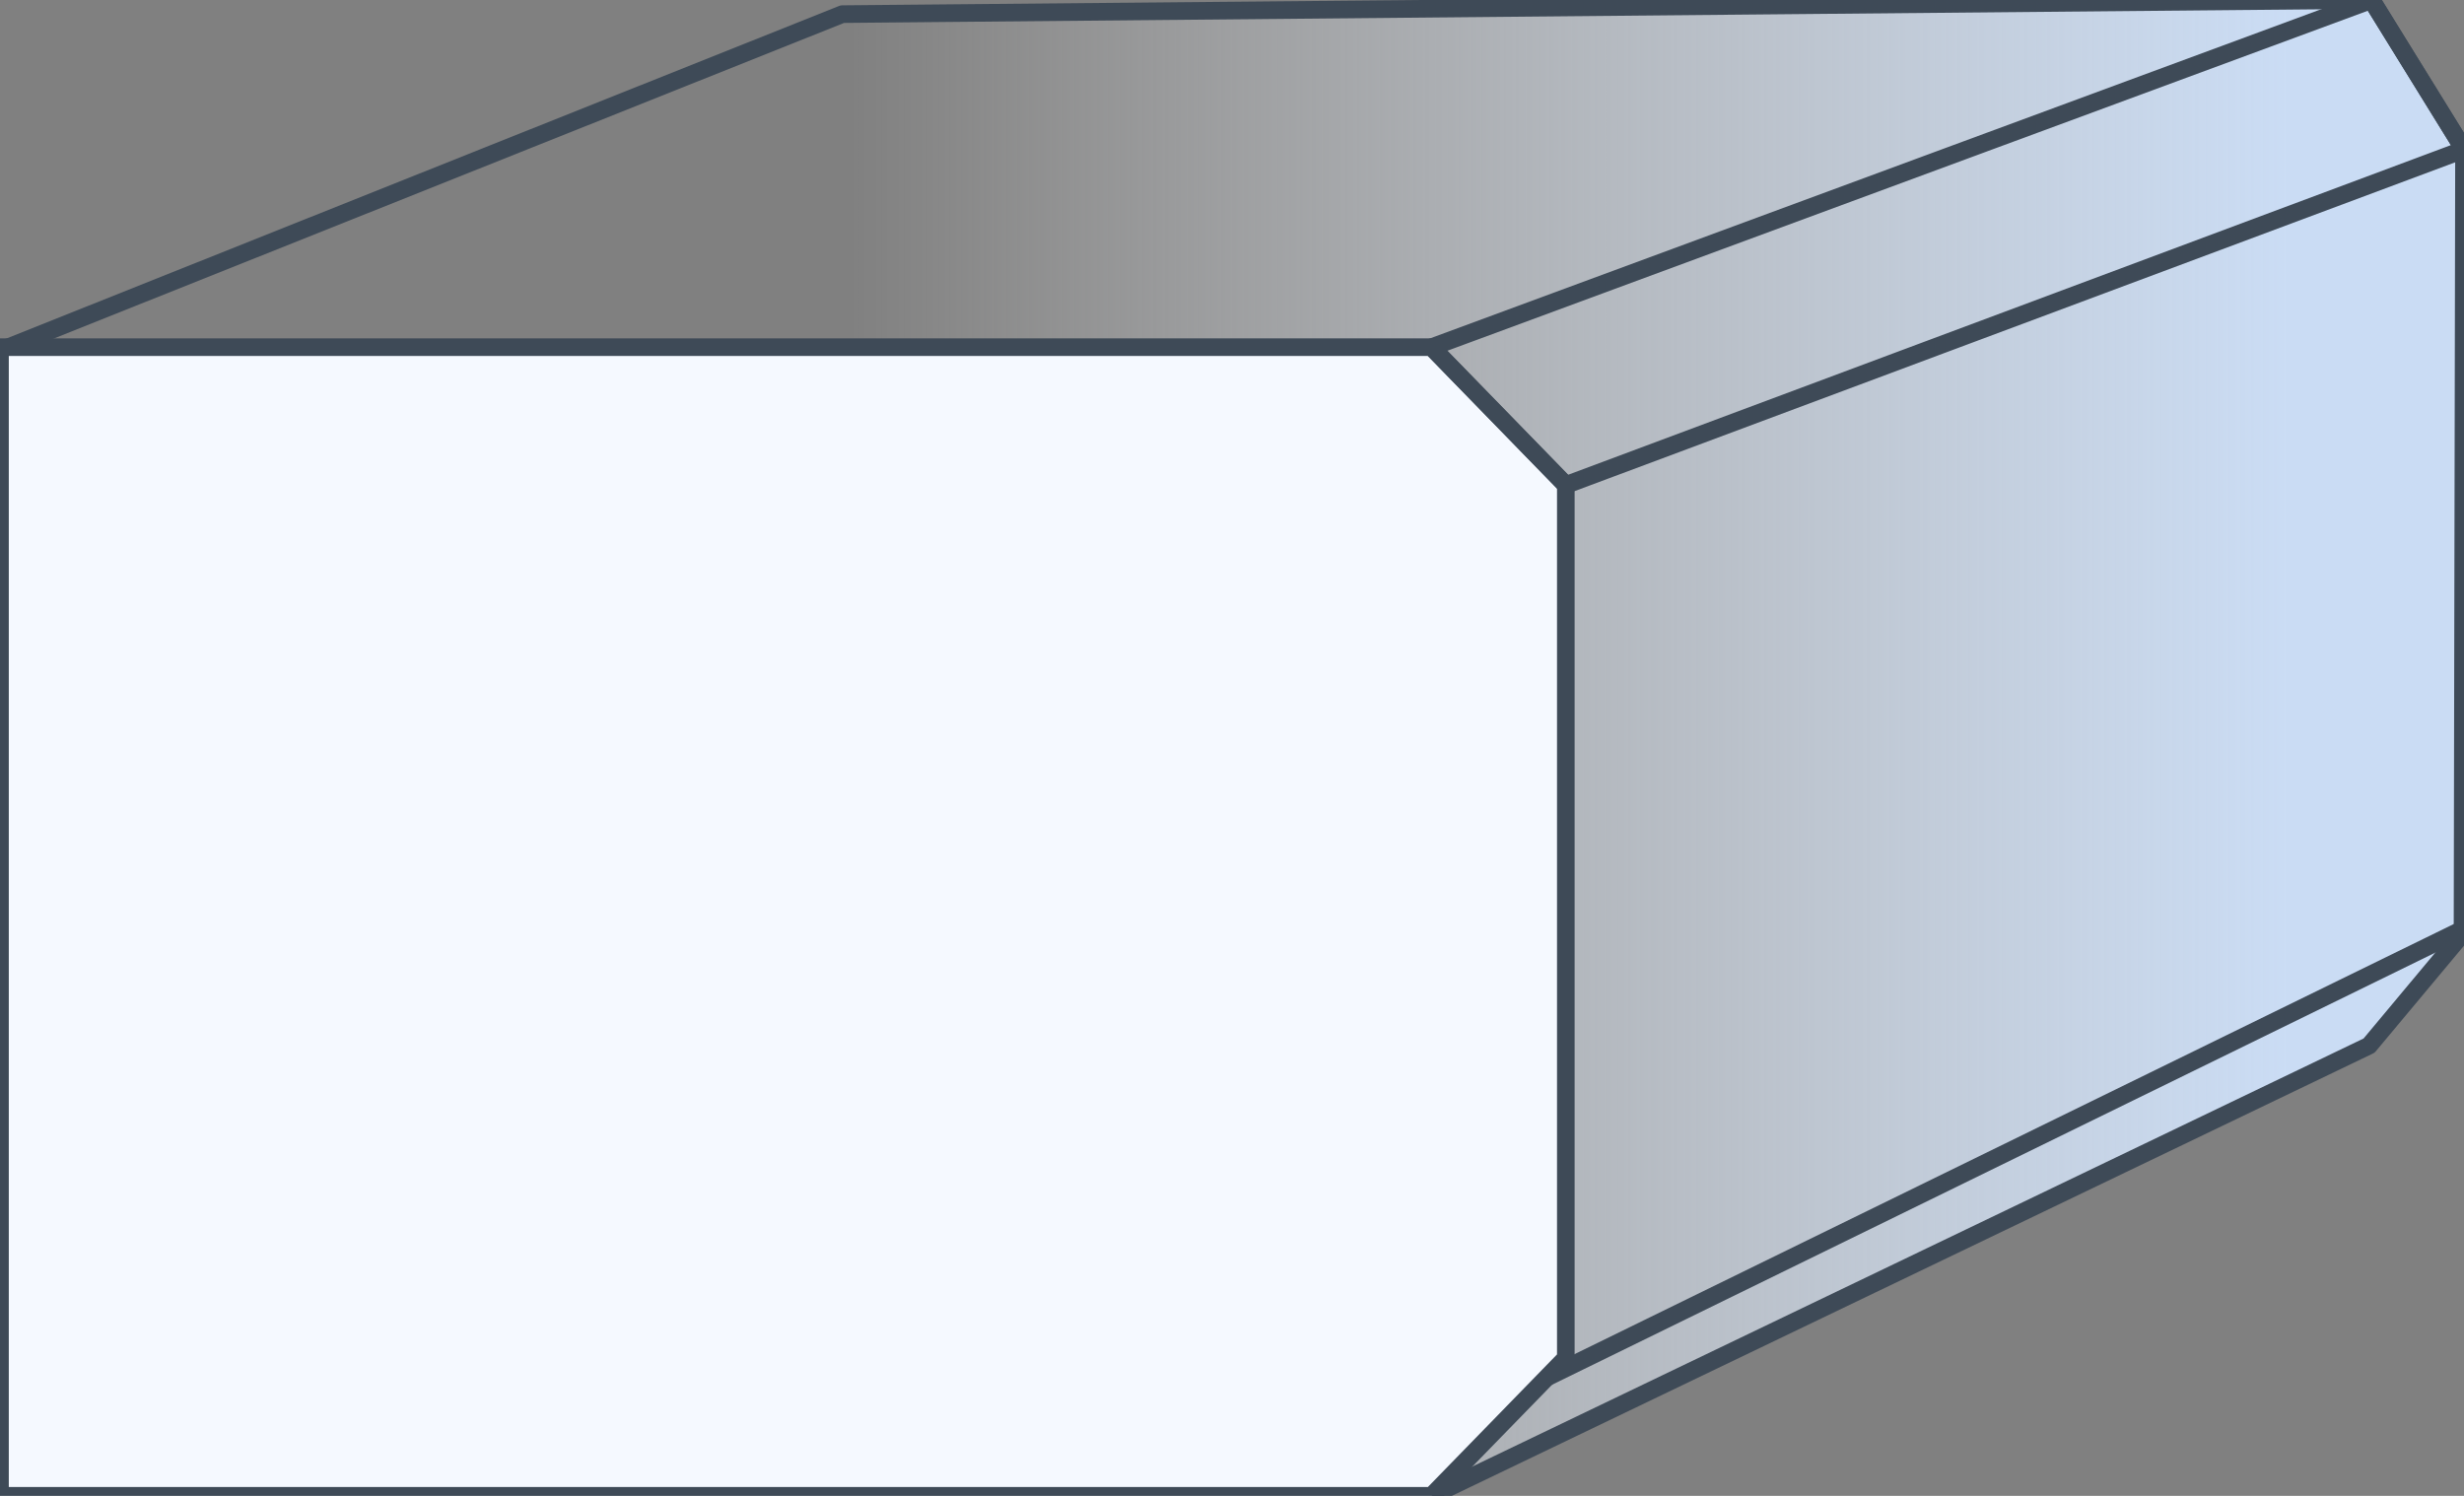 <?xml version="1.0" encoding="utf-8"?>
<!-- Generator: Adobe Illustrator 16.0.0, SVG Export Plug-In . SVG Version: 6.00 Build 0)  -->
<!DOCTYPE svg PUBLIC "-//W3C//DTD SVG 1.1//EN" "http://www.w3.org/Graphics/SVG/1.1/DTD/svg11.dtd">
<svg version="1.1" id="Слой_1" xmlns="http://www.w3.org/2000/svg" xmlns:xlink="http://www.w3.org/1999/xlink" x="0px" y="0px"
	 width="140px" height="85px" viewBox="1 1 140 85" enable-background="new 1 1 140 85" xml:space="preserve">
<rect x="1" y="1" width="140" height="85" fill="#808080" stroke="none"/>
<g>
	
		<linearGradient id="SVGID_1_" gradientUnits="userSpaceOnUse" x1="378.6" y1="-326.399" x2="296.6" y2="-326.399" gradientTransform="matrix(1 0 0 -1 -247.6 -282.9)">
		<stop  offset="0" style="stop-color:#CADCF4"/>
		<stop  offset="1" style="stop-color:#FFFFFF;stop-opacity:0"/>
	</linearGradient>
	<path fill="url(#SVGID_1_)" stroke="#3E4A57" stroke-linejoin="round" stroke-miterlimit="22.926" d="M1,86h81.34l53.266-25.584
		l5.309-6.357L141,9.502L135.744,1L48.861,1.803L1,20.919V86L1,86z"/>
	<path fill="#F5F9FF" stroke="#3E4A57" stroke-linejoin="round" stroke-miterlimit="22.926" d="M1,85.998h81.34l7.627-7.832V28.56
		l-7.627-7.833H1V85.998L1,85.998z"/>
	<path fill="none" stroke="#3E4A57" stroke-linejoin="round" stroke-miterlimit="22.926" d="M135.746,1L141,9.502L89.967,28.561
		l-7.627-7.832L135.746,1L135.746,1z"/>
	<path fill="#FFFFFF" d="M88.883,79.277l52.031-25.457L88.883,79.277z"/>
	<path fill="none" stroke="#3E4A57" stroke-linejoin="round" stroke-miterlimit="22.926" d="M88.883,79.277l52.031-25.457"/>
</g>
</svg>
